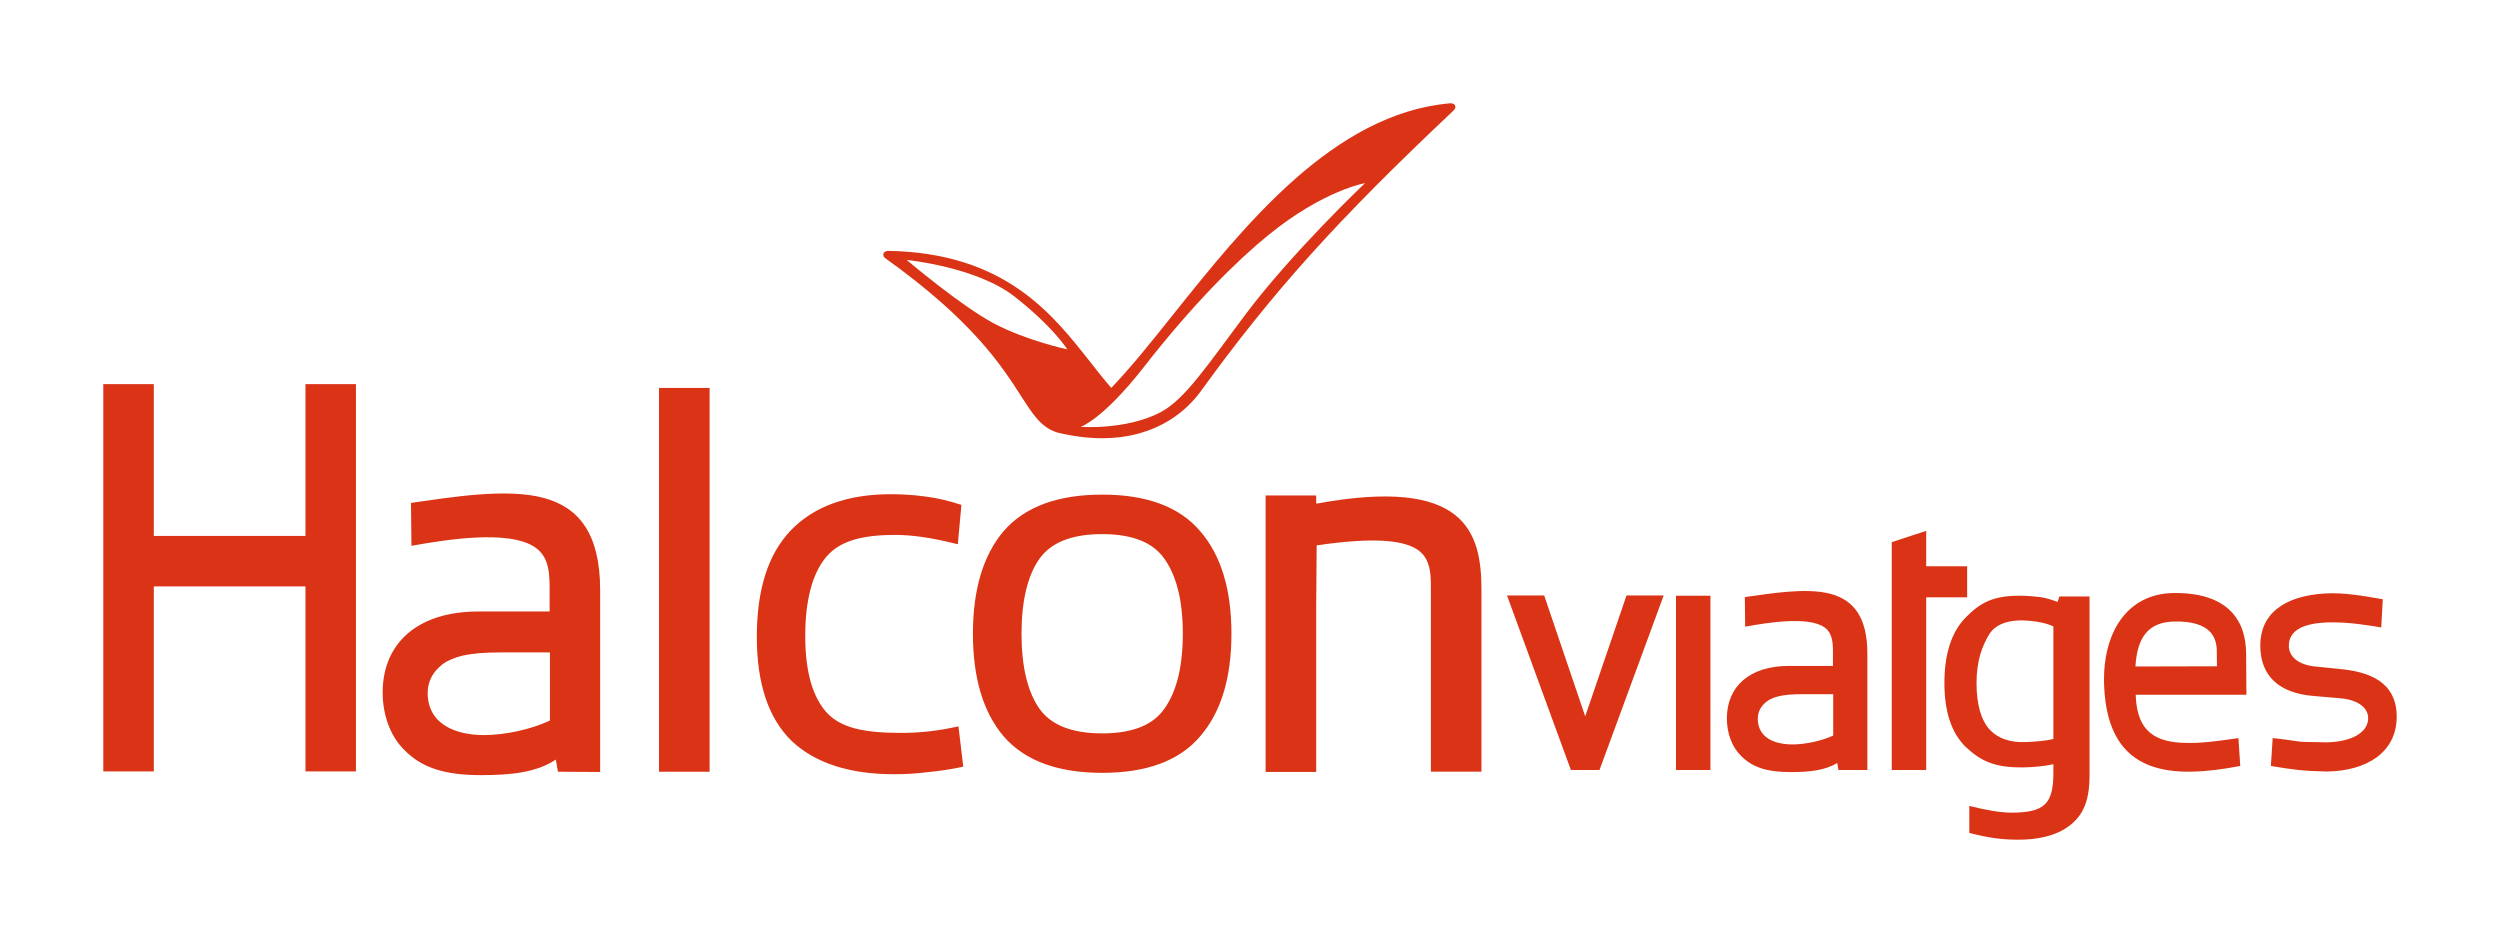 <svg width="242" height="92" viewBox="0 0 242 92" fill="none" xmlns="http://www.w3.org/2000/svg">
<path d="M63.792 37.55H68.69V74.706H63.792V37.55ZM143.405 57.117C143.405 51.439 141.814 46.108 127.414 48.756L127.405 47.958H122.512V74.722H127.408V58.642L127.453 52.795C133.348 51.913 136.052 52.369 137.299 53.266C138.618 54.216 138.509 55.993 138.509 57.421V59.807V74.699H143.405V57.117V57.117ZM76.639 71.73C78.951 73.906 82.301 74.946 86.571 74.946C87.636 74.946 88.713 74.88 89.814 74.742C90.991 74.633 92.09 74.459 93.244 74.216L92.779 70.315C90.877 70.732 89.171 70.945 87.226 70.945C83.532 70.945 81.408 70.435 80.05 69.007C78.686 67.507 77.947 65.082 77.947 61.589C77.947 58.056 78.643 55.56 79.914 53.989C81.138 52.48 83.151 51.779 86.657 51.779C87.46 51.779 88.312 51.845 89.221 51.972C90.401 52.138 91.56 52.394 92.718 52.684L93.065 48.871C91.809 48.468 90.762 48.207 89.454 48.046C88.386 47.908 87.317 47.84 86.247 47.84C82.104 47.84 78.842 48.971 76.564 51.326C74.323 53.652 73.26 57.131 73.26 61.644C73.26 66.093 74.347 69.502 76.639 71.73ZM29.569 56.766V74.669H34.456V37.183H29.569V51.881H14.889V37.183H10V74.669H14.889V56.766H29.569V56.766ZM42.829 64.307C43.314 63.946 43.955 63.661 44.796 63.461C45.664 63.262 46.859 63.155 48.404 63.155H53.234V69.746C51.405 70.617 48.842 71.156 46.852 71.156C44.05 71.156 41.399 70.075 41.399 67.07C41.399 65.846 42.004 64.957 42.829 64.307ZM40.023 52.799C42.974 52.285 49.282 51.206 51.841 53.01C53.282 54.028 53.203 55.873 53.203 57.423V59.193H46.301C40.458 59.193 37.042 62.235 37.042 67.036C37.042 69.144 37.74 71.195 39.1 72.557C40.843 74.354 43.069 75.032 46.605 75.032C49.481 75.032 51.961 74.769 53.803 73.527L54.01 74.703L58.094 74.728V57.119C58.094 51.668 56.043 49.123 52.65 48.203C48.98 47.212 43.538 48.162 39.785 48.679L39.828 52.833L40.023 52.799ZM112.713 68.602C111.648 70.138 109.71 70.991 106.694 70.991C103.672 70.991 101.716 70.145 100.615 68.602C99.486 66.979 98.883 64.592 98.883 61.344C98.883 58.101 99.486 55.712 100.615 54.091C101.718 52.548 103.674 51.702 106.694 51.702C109.71 51.702 111.648 52.557 112.713 54.091C113.874 55.712 114.497 58.105 114.497 61.344C114.497 64.588 113.874 66.981 112.713 68.602ZM116.179 51.419C114.139 49.014 110.927 47.879 106.694 47.879C102.457 47.879 99.225 49.019 97.147 51.419C95.143 53.785 94.18 57.129 94.18 61.344C94.18 65.565 95.143 68.906 97.147 71.272C99.223 73.672 102.455 74.812 106.694 74.812C110.927 74.812 114.139 73.679 116.179 71.272C118.223 68.906 119.203 65.567 119.203 61.344C119.203 57.122 118.226 53.785 116.179 51.419ZM219.822 74.146C222.161 74.533 222.888 74.626 225.239 74.683C229.11 74.631 232 72.815 232 69.384C232 65.968 229.294 65.021 226.492 64.76L224.251 64.531C222.376 64.379 221.558 63.488 221.558 62.509C221.558 59.157 228.684 60.424 230.504 60.739L230.654 58.008C228.82 57.695 226.909 57.333 225.037 57.45C221.009 57.702 218.784 59.481 218.795 62.514C218.811 65.454 220.636 67.094 223.927 67.367L226.544 67.593C228.312 67.75 229.239 68.547 229.239 69.52C229.239 70.859 227.718 71.811 225.216 71.859C223.258 71.836 222.752 71.816 222.381 71.759C221.585 71.641 220.799 71.521 219.996 71.442L219.822 74.146ZM162.235 74.538H165.57V57.666H162.235V74.538ZM161.045 57.641H157.446L153.448 69.343L149.477 57.641H145.878L152.063 74.538H154.831L161.045 57.641ZM217.424 63.3C217.424 60.118 215.735 57.342 210.402 57.405C205.91 57.457 203.498 61.238 203.677 66.313C203.999 75.308 210.447 75.356 216.857 74.146L216.68 71.446C214.863 71.709 213.029 71.997 211.186 71.902C208.002 71.736 206.846 70.211 206.735 67.251H217.453L217.424 63.3ZM206.71 64.517C206.878 61.616 208.011 60.2 210.509 60.161C214.006 60.105 214.586 61.712 214.586 63.058L214.602 64.497L206.71 64.517ZM171.016 67.906C171.308 67.686 171.701 67.512 172.222 67.387C172.764 67.262 173.514 67.197 174.495 67.197H177.455V71.204C176.313 71.73 174.735 72.061 173.509 72.061C171.75 72.061 170.153 71.392 170.153 69.574C170.153 68.835 170.511 68.303 171.016 67.906ZM169.126 60.626C170.971 60.304 175.012 59.606 176.614 60.732C177.489 61.349 177.43 62.505 177.43 63.445V64.461H173.151C169.395 64.461 167.161 66.426 167.161 69.549C167.161 70.911 167.609 72.242 168.498 73.133C169.636 74.307 171.084 74.737 173.346 74.737C175.105 74.737 176.655 74.588 177.841 73.856L177.959 74.533H180.76V63.255C180.76 59.751 179.427 58.085 177.213 57.489C174.84 56.85 171.327 57.466 168.901 57.799L168.931 60.664L169.126 60.626ZM196.048 71.834C197.077 71.793 198.004 71.718 198.768 71.537V60.639C198.423 60.472 197.852 60.279 197.272 60.2C196.717 60.123 193.679 59.542 192.537 61.435C191.896 62.5 191.327 63.93 191.327 66.095C191.327 68.237 191.782 69.726 192.616 70.644C193.453 71.521 194.647 71.888 196.048 71.834ZM202.265 57.738V74.545V74.948V75.077C202.265 77.731 201.54 79.164 199.949 80.191C198.827 80.909 197.24 81.283 195.402 81.283C193.716 81.283 192.469 81.095 190.629 80.63V78.013C192.22 78.416 193.654 78.665 194.715 78.665C197.927 78.665 198.768 77.793 198.768 74.799V74.545V73.976C198.321 74.051 198.104 74.119 197.641 74.162C196.964 74.243 196.304 74.284 195.647 74.284C193.029 74.284 191.714 73.645 190.293 72.312C188.886 70.948 188.219 68.858 188.219 66.129C188.219 63.364 188.874 61.226 190.25 59.803C191.649 58.359 192.909 57.666 195.45 57.666C196.109 57.666 196.764 57.709 197.424 57.79C198.058 57.867 198.596 58.062 199.173 58.262C199.189 58.216 199.355 57.738 199.355 57.738H202.265V57.738ZM186.456 74.538V57.822H190.42V54.817H186.456V51.387L183.122 52.48V74.538H186.456ZM85.716 25.011C85.463 24.832 85.497 24.635 85.519 24.556C85.581 24.375 85.746 24.284 86.027 24.284C97.265 24.499 101.859 30.36 105.556 35.068C106.231 35.934 106.897 36.773 107.573 37.548C109.434 35.614 111.431 33.117 113.568 30.442C120.49 21.779 129.11 11.004 140.316 10.005C140.361 10 140.397 10 140.431 10C140.708 10 140.819 10.125 140.86 10.229C140.898 10.34 140.912 10.505 140.71 10.691C129.434 21.321 123.26 28.18 116.229 37.879C115 39.572 112.126 42.419 106.671 42.419C105.327 42.419 103.89 42.235 102.401 41.881H102.387L102.36 41.875C102.351 41.872 102.339 41.868 102.33 41.868V41.863C100.791 41.371 100.016 40.168 98.849 38.35C96.981 35.44 94.162 31.04 85.716 25.011ZM110.739 35.512C106.743 40.633 104.611 41.319 104.611 41.319C104.611 41.319 108.978 41.648 112.299 39.928C114.676 38.701 116.873 35.361 120.549 30.456C125.073 24.422 132.133 17.727 132.133 17.727C132.133 17.727 128.094 18.425 122.779 22.754C119.776 25.195 115.572 29.32 110.739 35.512ZM98.196 28.699C94.504 25.821 87.768 25.163 87.768 25.163C87.768 25.163 93.004 29.603 96.199 31.301C99.393 32.99 103.314 33.819 103.314 33.819C103.314 33.819 102.002 31.68 98.196 28.699Z" fill="#DA3315"/>
</svg>

